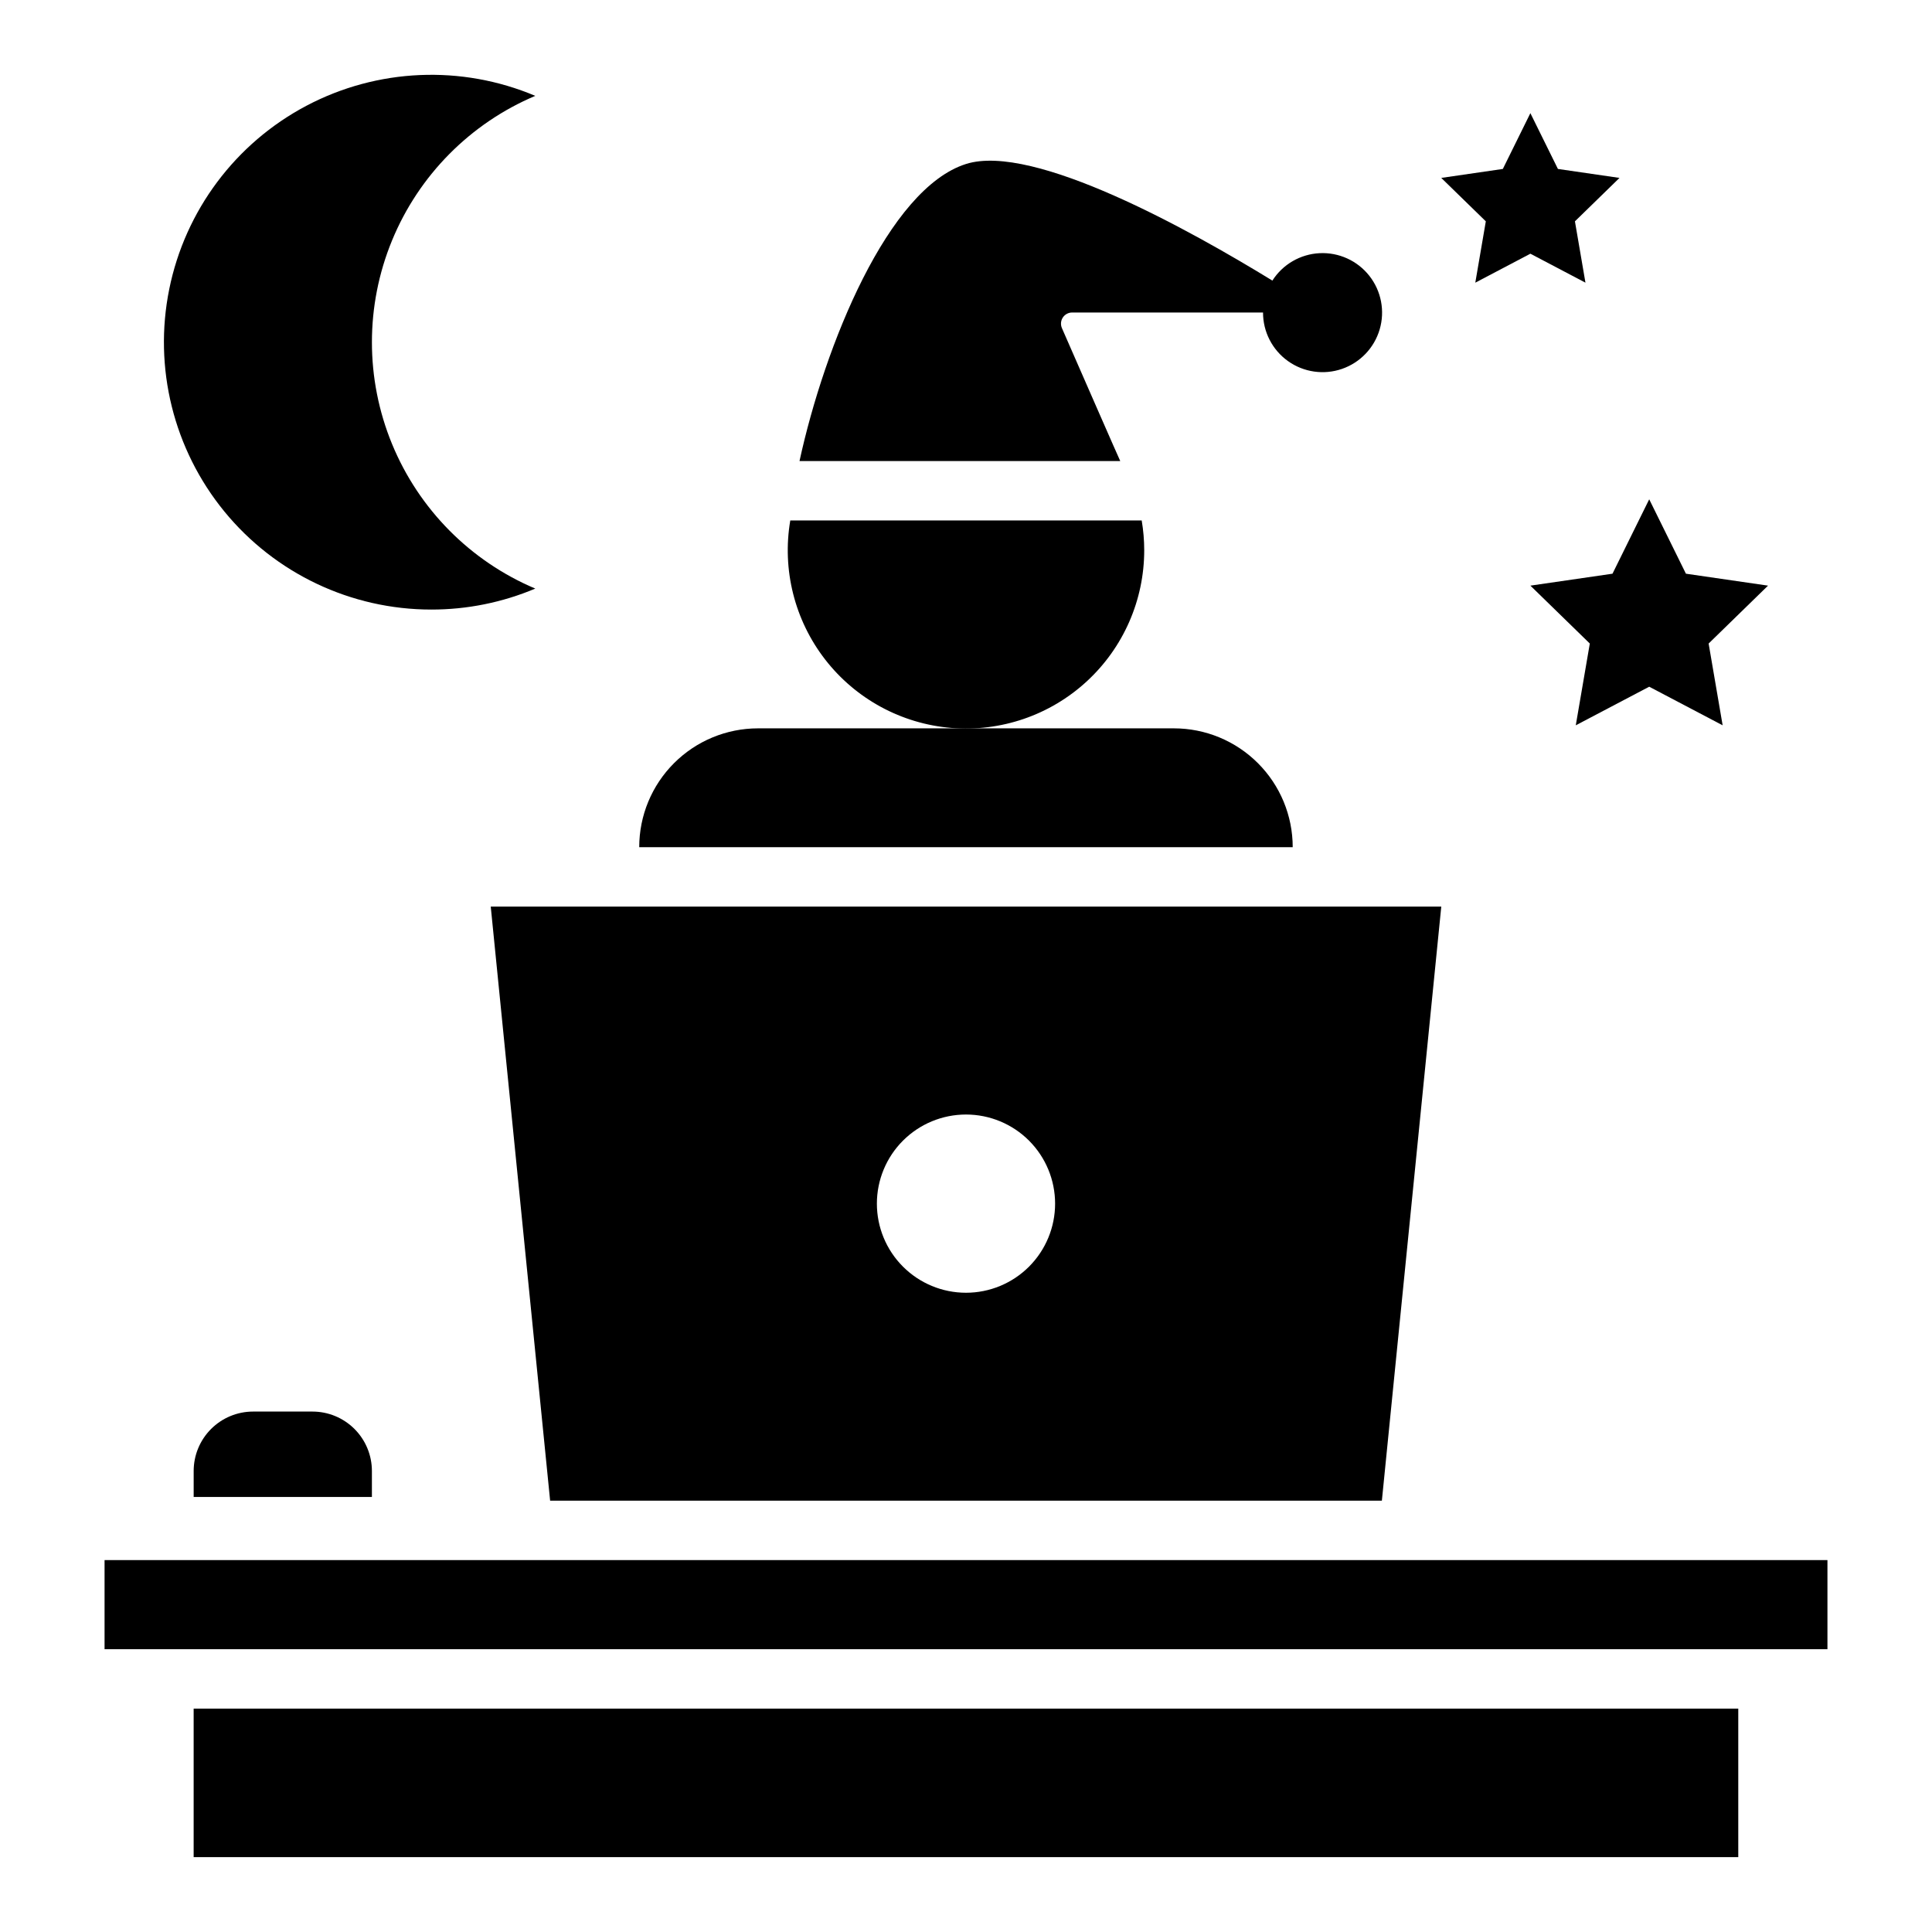 <?xml version="1.0" encoding="UTF-8"?>
<!-- Uploaded to: SVG Repo, www.svgrepo.com, Generator: SVG Repo Mixer Tools -->
<svg fill="#000000" width="800px" height="800px" version="1.1" viewBox="144 144 512 512" xmlns="http://www.w3.org/2000/svg">
 <g>
  <path d="m425.42 230.95c-0.398-0.91-0.312-1.965 0.234-2.797 0.547-0.832 1.477-1.336 2.473-1.336h50.59c-0.012 5.109 2.453 9.906 6.609 12.871 4.156 2.969 9.492 3.742 14.32 2.07 4.828-1.668 8.547-5.57 9.984-10.473 1.438-4.898 0.41-10.195-2.75-14.203-3.164-4.012-8.074-6.242-13.172-5.988-5.102 0.254-9.766 2.961-12.512 7.266-21.492-13.184-63.316-36.578-81.199-30.902-20.629 6.547-37.43 48.02-44.117 78.719h84.996c-0.195-0.332-11.07-25.195-15.457-35.227z"/>
  <path d="m258.3 305.54c9.465 0.012 18.836-1.879 27.555-5.559-17.211-7.269-30.852-21.043-37.961-38.32s-7.109-36.66 0-53.938 20.75-31.047 37.961-38.32c-19.586-8.266-41.844-7.305-60.645 2.621-18.797 9.93-32.145 27.77-36.359 48.602-4.219 20.836 1.145 42.465 14.602 58.918 13.457 16.453 33.594 25.996 54.848 25.996z"/>
  <path d="m549.57 299.2 15.746 15.344-3.719 21.672 19.461-10.23 19.461 10.23-3.715-21.672 15.742-15.344-21.758-3.164-9.73-19.715-9.73 19.715z"/>
  <path d="m534.97 218.91 14.594-7.676 14.598 7.676-2.789-16.254 11.809-11.508-16.316-2.375-7.301-14.785-7.297 14.785-16.32 2.375 11.809 11.508z"/>
  <path d="m195.32 596.8h409.34v39.359h-409.34z"/>
  <path d="m211.07 518.08c-4.176 0-8.18 1.66-11.133 4.613s-4.613 6.957-4.613 11.133v6.887h47.234v-6.887c0-4.176-1.66-8.18-4.613-11.133-2.953-2.953-6.957-4.613-11.133-4.613z"/>
  <path d="m171.71 557.44h456.58v23.617h-456.58z"/>
  <path d="m289.79 541.7h220.42l15.742-157.44h-251.9zm110.21-102.34c6.262 0 12.27 2.488 16.699 6.918 4.426 4.426 6.914 10.434 6.914 16.699 0 6.262-2.488 12.27-6.914 16.695-4.43 4.43-10.438 6.918-16.699 6.918-6.266 0-12.273-2.488-16.699-6.918-4.43-4.426-6.918-10.434-6.918-16.695 0-6.266 2.488-12.273 6.918-16.699 4.426-4.43 10.434-6.918 16.699-6.918z"/>
  <path d="m455.1 337.02h-110.21c-8.352 0-16.359 3.316-22.266 9.223-5.906 5.902-9.223 13.914-9.223 22.266h173.18c0-8.352-3.316-16.363-9.223-22.266-5.902-5.906-13.914-9.223-22.266-9.223z"/>
  <path d="m447.23 289.79c-0.004-2.637-0.227-5.269-0.668-7.871h-93.129c-2.215 13.035 1.133 26.402 9.234 36.852 8.098 10.449 20.207 17.027 33.379 18.133 13.176 1.105 26.211-3.363 35.938-12.316 9.73-8.953 15.258-21.574 15.246-34.797z"/>
 </g>
</svg>